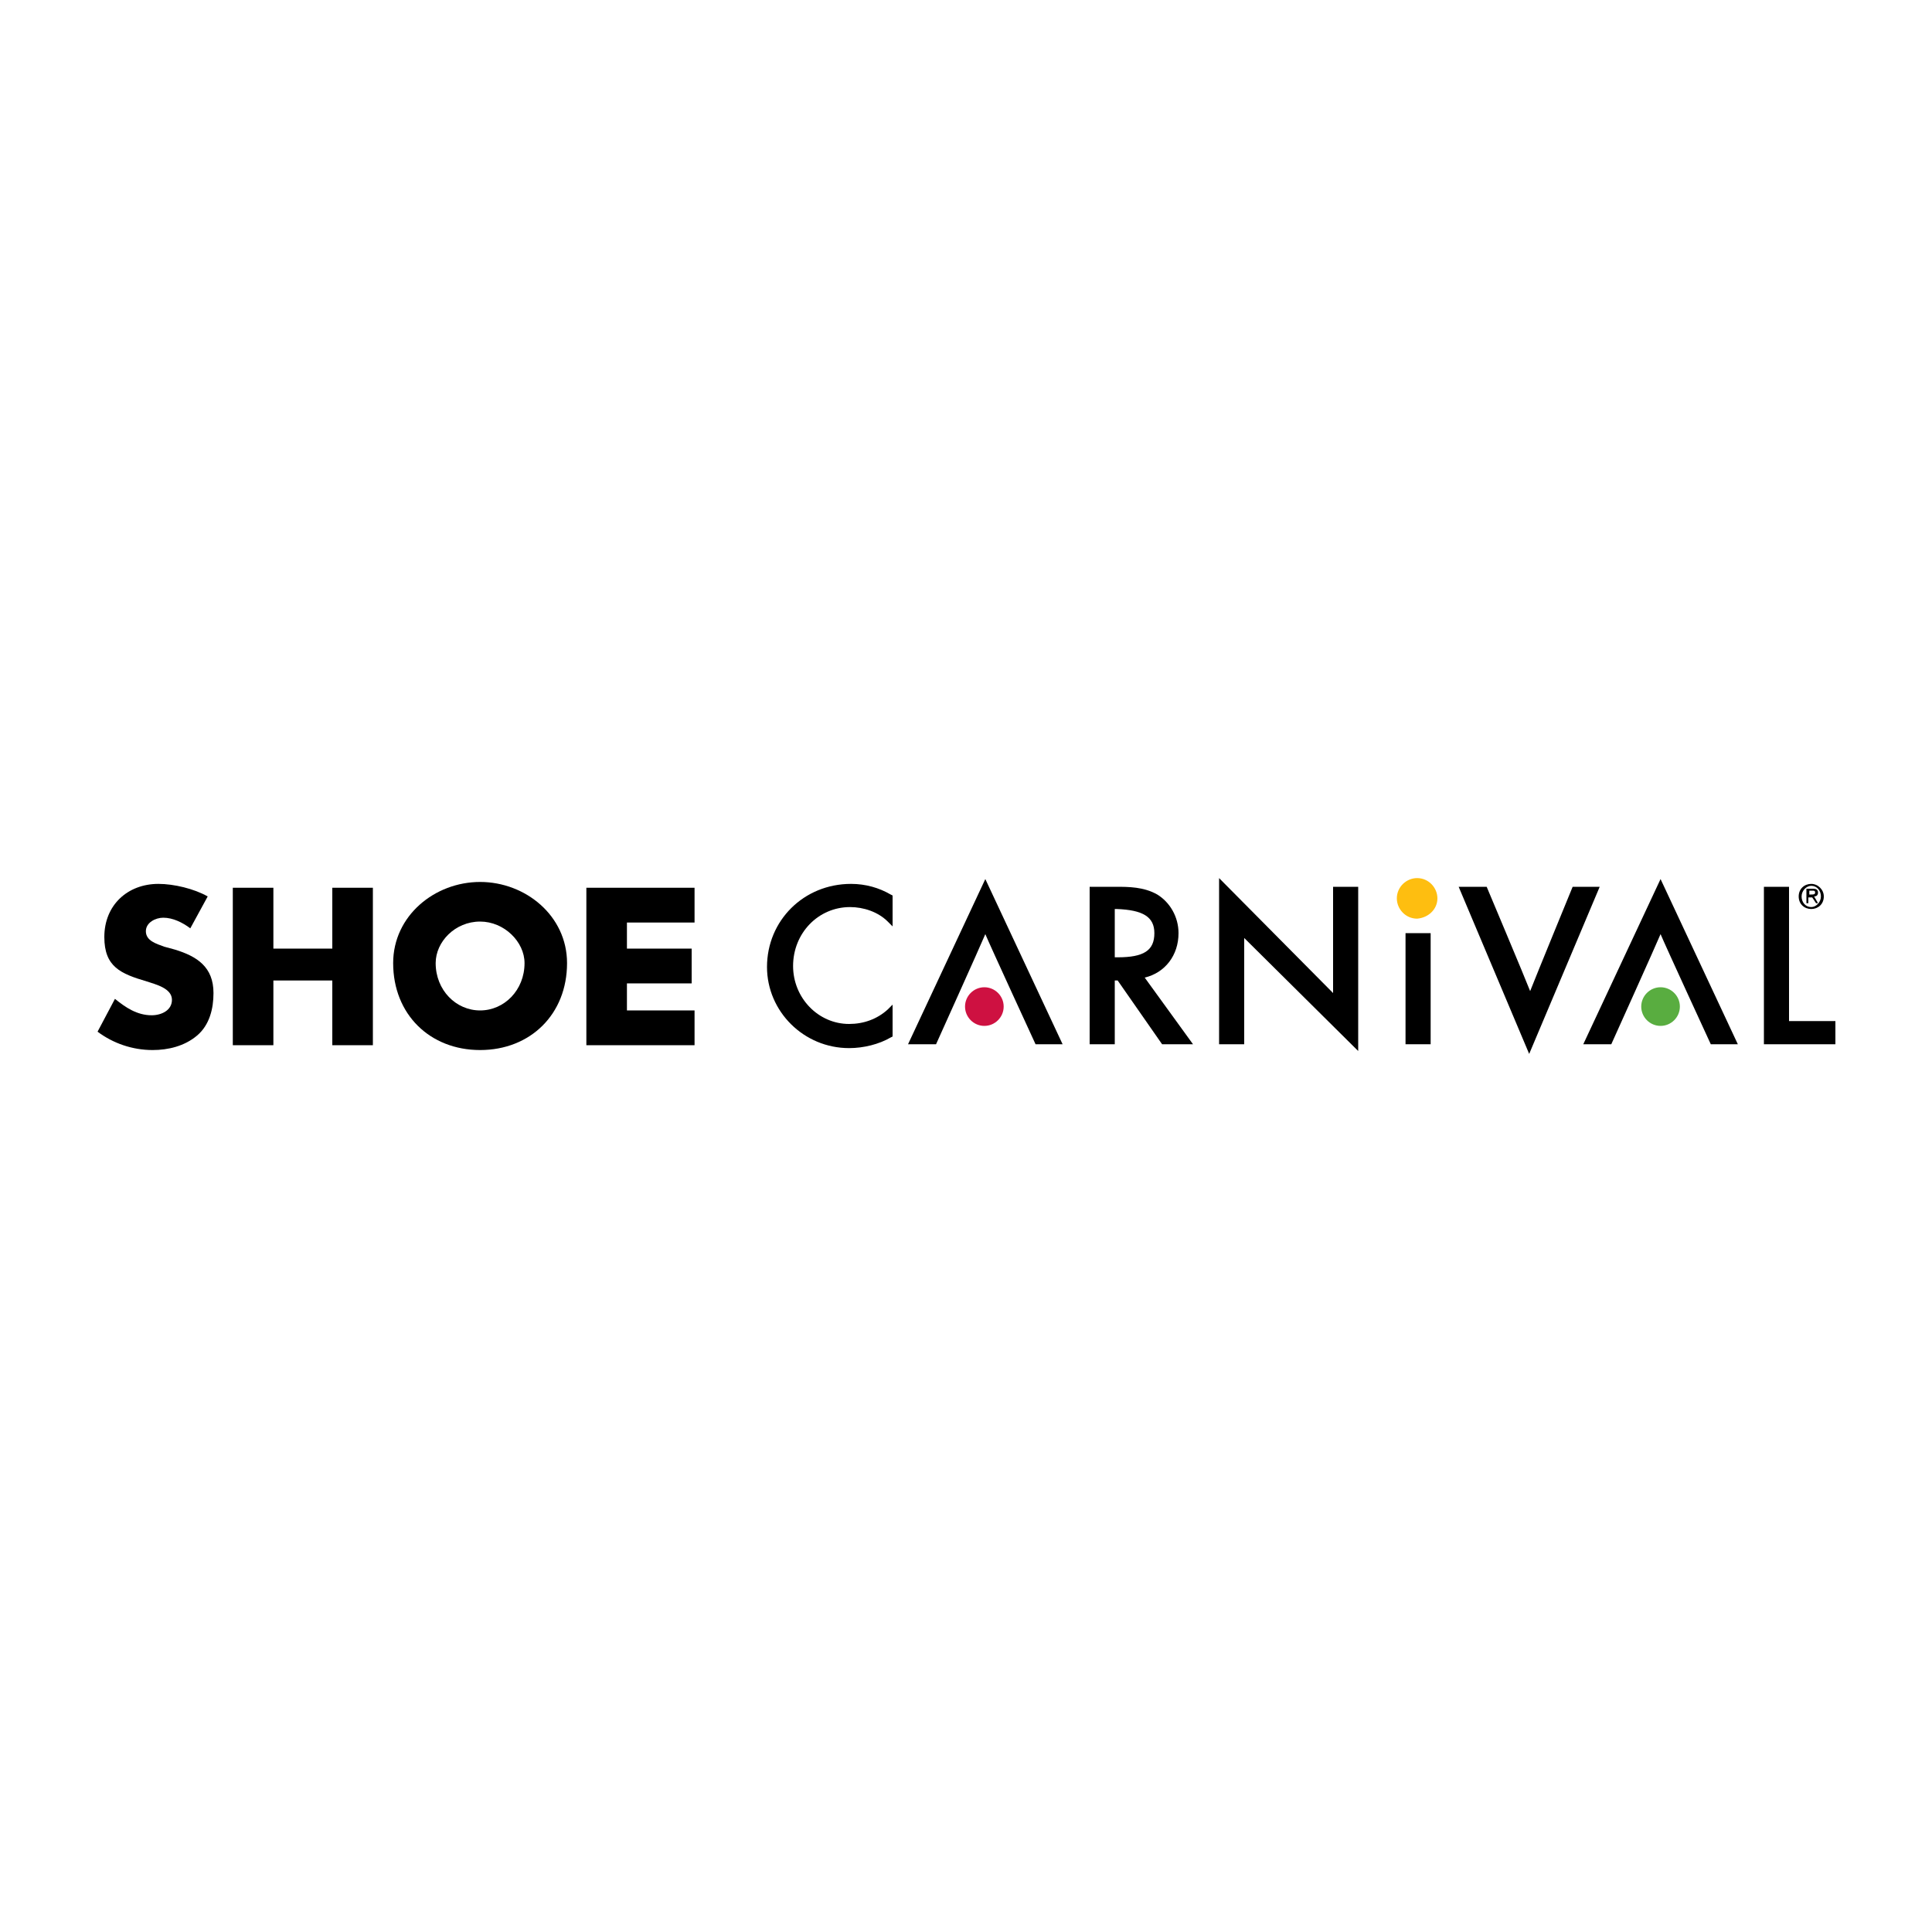 <?xml version="1.0" encoding="utf-8"?>
<!-- Generator: Adobe Illustrator 23.0.0, SVG Export Plug-In . SVG Version: 6.00 Build 0)  -->
<svg version="1.1" id="Layer_1" xmlns="http://www.w3.org/2000/svg" xmlns:xlink="http://www.w3.org/1999/xlink" x="0px" y="0px"
	 viewBox="0 0 200 200" style="enable-background:new 0 0 200 200;" xml:space="preserve">
<style type="text/css">
	.st0{fill:#CE1141;}
	.st1{fill:#59AD40;}
	.st2{fill:#FEBE10;}
</style>
<g>
	<g>
		<path d="M88,93.9c1.4,0,2.9,0.5,3.9,1.5l0.5,0.5v-3.2l-0.2-0.1c-1.2-0.7-2.6-1.1-4.1-1.1c-4.9,0-8.7,3.8-8.7,8.6
			c0,4.6,3.8,8.4,8.5,8.4c1.5,0,3.1-0.4,4.3-1.1l0.2-0.1V104l-0.5,0.5c-1.1,1-2.5,1.5-4,1.5c-3.2,0-5.8-2.7-5.8-6
			C82.1,96.6,84.7,93.9,88,93.9z"/>
		<path d="M102,91l-8,17.1l2.9,0c0,0,4.6-10.2,5.1-11.4c0.5,1.2,5.2,11.4,5.2,11.4l2.8,0L102,91z"/>
		<path d="M171.9,91l-8,17.1l2.9,0c0,0,4.6-10.2,5.1-11.4c0.5,1.2,5.2,11.4,5.2,11.4l2.8,0L171.9,91z"/>
		<path d="M118.5,101.2c2.1-0.5,3.5-2.3,3.5-4.6c0-1.7-0.9-3.2-2.2-4c-1.4-0.8-3-0.8-4.3-0.8h-2.4h-0.3v16.3h2.6c0,0,0-6,0-6.6
			c0.2,0,0.2,0,0.3,0c0.2,0.3,4.6,6.6,4.6,6.6h3.2C123.5,108.1,119,101.9,118.5,101.2z M119.5,96.6c0,1.8-1.1,2.5-3.8,2.5
			c0,0-0.1,0-0.3,0c0-0.5,0-4.5,0-5c0.1,0,0.2,0,0.2,0C118.3,94.2,119.5,94.9,119.5,96.6z"/>
		<path d="M138,91.8c0,0,0,9.6,0,11c-1-1-11.8-11.9-11.8-11.9v17.2h2.6c0,0,0-9.6,0-11c1,1,11.8,11.7,11.8,11.7V91.8H138z"/>
		<rect x="145.5" y="96.6" width="2.6" height="11.5"/>
		<path d="M162.8,91.8c0,0-3.9,9.5-4.4,10.8c-0.5-1.3-4.5-10.8-4.5-10.8h-2.9l7.3,17.3l7.3-17.3H162.8z"/>
		<path d="M185.2,105.7c0-0.6,0-13.9,0-13.9h-2.6v16.3h7.4v-2.4C190,105.7,185.8,105.7,185.2,105.7z"/>
		<path class="st0" d="M103.9,104.2c0-1.1-0.9-2-2-2s-2,0.9-2,2c0,1.1,0.9,2,2,2S103.9,105.3,103.9,104.2z"/>
		<path class="st1" d="M173.9,104.2c0-1.1-0.9-2-2-2c-1.1,0-2,0.9-2,2c0,1.1,0.9,2,2,2C173,106.2,173.9,105.3,173.9,104.2z"/>
		<path d="M19.7,96.1c-0.8-0.6-1.8-1.1-2.8-1.1c-0.8,0-1.8,0.5-1.8,1.4c0,1,1.1,1.3,1.9,1.6l1.1,0.3c2.3,0.7,4,1.8,4,4.5
			c0,1.6-0.4,3.3-1.7,4.4c-1.3,1.1-3,1.5-4.6,1.5c-2.1,0-4.1-0.7-5.7-1.9l1.8-3.4c1.1,0.9,2.3,1.7,3.8,1.7c1,0,2.1-0.5,2.1-1.6
			c0-1.2-1.7-1.6-2.6-1.9c-2.7-0.8-4.4-1.5-4.4-4.6c0-3.3,2.4-5.5,5.6-5.5c1.6,0,3.7,0.5,5.1,1.3L19.7,96.1z"/>
		<path d="M34.4,98.2v-6.3h4.2v16.3h-4.2v-6.7h-6.1v6.7h-4.2V91.9h4.2v6.3H34.4z"/>
		<path d="M49.7,95.4c2.5,0,4.6,2.1,4.6,4.3c0,2.8-2.1,4.9-4.6,4.9c-2.5,0-4.6-2.1-4.6-4.9C45.1,97.5,47.1,95.4,49.7,95.4z
			 M49.7,91.3c-4.7,0-9,3.5-9,8.4c0,5.3,3.8,9,9,9c5.2,0,9-3.7,9-9C58.7,94.8,54.4,91.3,49.7,91.3z"/>
		<path d="M64.9,95.5v2.7h6.7v3.6h-6.7v2.8h7v3.6H60.7V91.9h11.2v3.6H64.9z"/>
		<path class="st2" d="M148.8,93c0-1.1-0.9-2.1-2.1-2.1c-1.1,0-2.1,0.9-2.1,2.1c0,1.1,0.9,2.1,2.1,2.1C147.9,95,148.8,94.1,148.8,93
			z"/>
	</g>
	<path d="M186.5,92.8c0-0.6,0.5-1.1,1-1.1c0.6,0,1,0.5,1,1.1c0,0.6-0.5,1.1-1,1.1C186.9,93.9,186.5,93.4,186.5,92.8z M187.5,94.1
		c0.7,0,1.3-0.5,1.3-1.3c0-0.7-0.6-1.3-1.3-1.3c-0.7,0-1.3,0.5-1.3,1.3C186.2,93.6,186.8,94.1,187.5,94.1z M187.3,92.9h0.3l0.4,0.6
		h0.2l-0.4-0.7c0.2,0,0.4-0.1,0.4-0.4c0-0.3-0.2-0.4-0.5-0.4H187v1.5h0.2V92.9z M187.3,92.7v-0.5h0.3c0.2,0,0.3,0,0.3,0.2
		c0,0.2-0.2,0.2-0.4,0.2H187.3z"/>
</g>
</svg>
